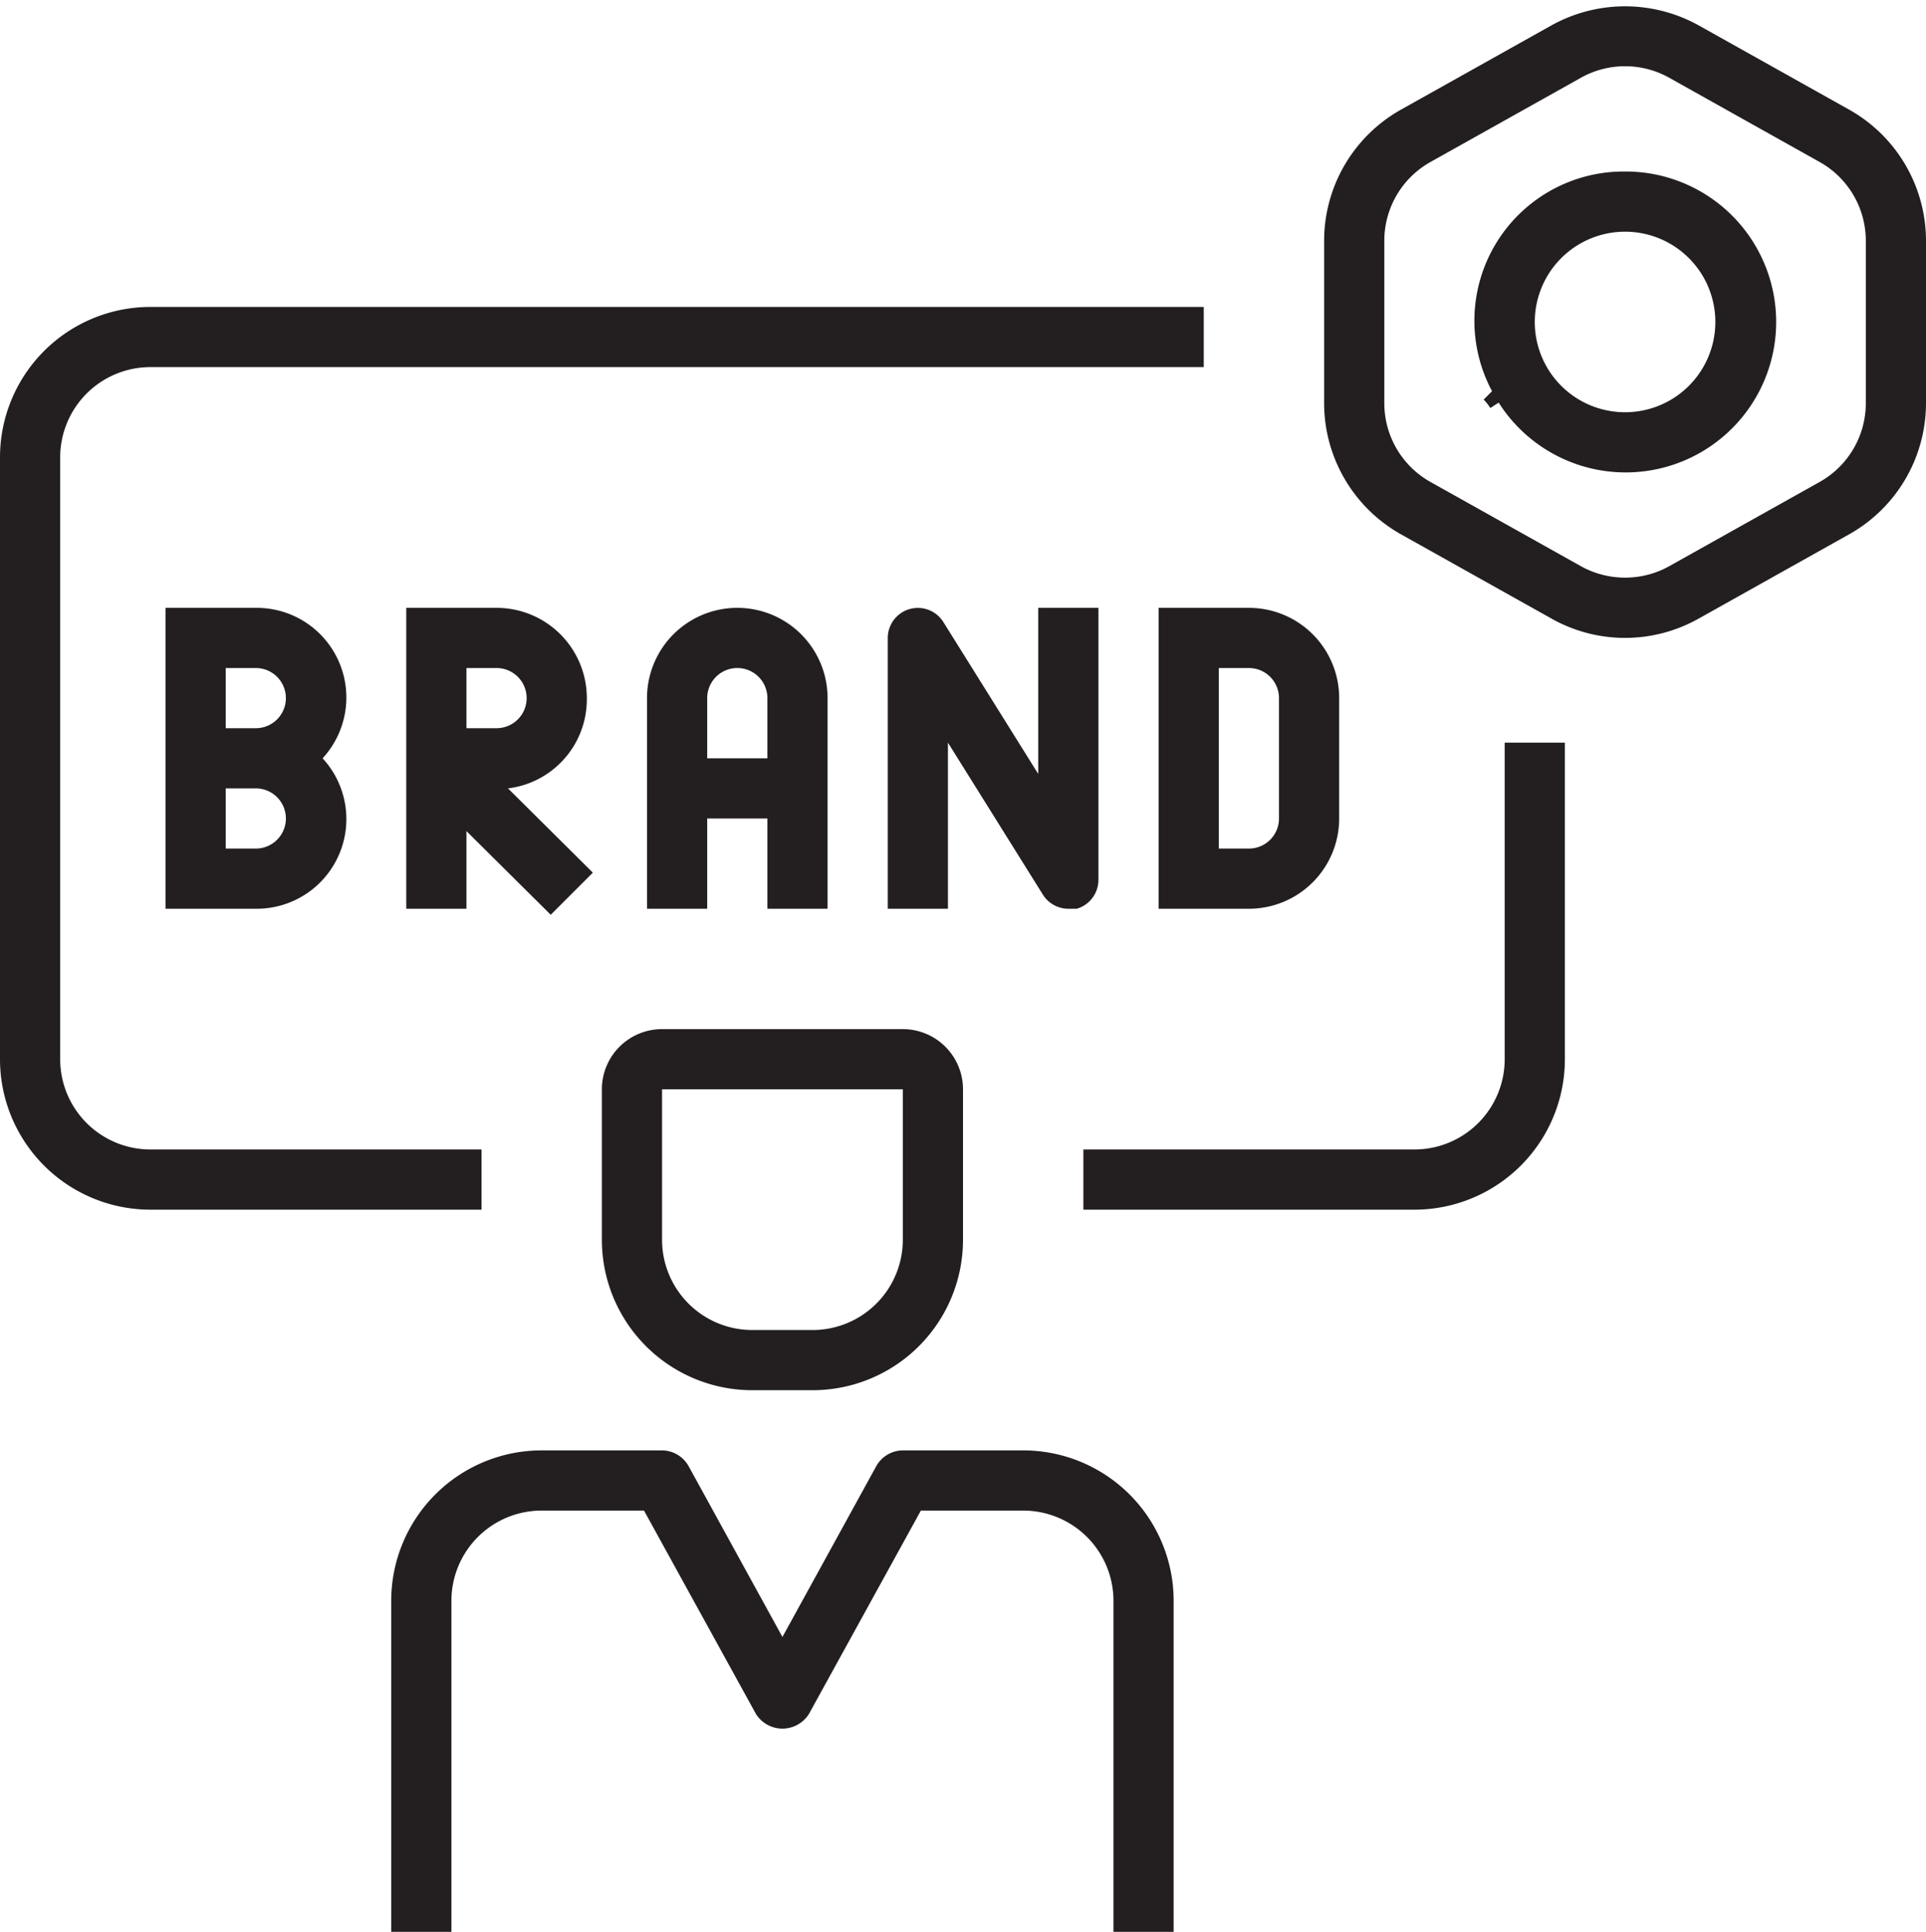 <?xml version="1.0" encoding="UTF-8"?><svg xmlns="http://www.w3.org/2000/svg" xmlns:xlink="http://www.w3.org/1999/xlink" height="32.1" preserveAspectRatio="xMidYMid meet" version="1.0" viewBox="0.0 -0.1 32.0 32.1" width="32.0" zoomAndPan="magnify"><g id="change1_1"><path d="M30.72,1.72,28.22.32a2.52,2.52,0,0,0-2.44,0l-2.5,1.4A2.5,2.5,0,0,0,22,3.9V6.6a2.5,2.5,0,0,0,1.28,2.18l2.5,1.4a2.49,2.49,0,0,0,2.44,0l2.5-1.4A2.5,2.5,0,0,0,32,6.6V3.9A2.5,2.5,0,0,0,30.72,1.72ZM31,6.6a1.5,1.5,0,0,1-.77,1.31l-2.5,1.4a1.51,1.51,0,0,1-1.46,0l-2.5-1.4A1.5,1.5,0,0,1,23,6.6V3.9a1.5,1.5,0,0,1,.77-1.31l2.5-1.4a1.5,1.5,0,0,1,1.46,0l2.5,1.4A1.5,1.5,0,0,1,31,3.9Z" fill="#231f20"/></g><g id="change1_2"><path d="M27,2.75A2.48,2.48,0,0,0,24.79,6.4l-.14.14a.67.67,0,0,1,.11.14l.14-.09A2.5,2.5,0,1,0,27,2.75Zm0,4a1.5,1.5,0,1,1,1.5-1.5A1.5,1.5,0,0,1,27,6.75Z" fill="#231f20"/></g><g id="change1_3"><path d="M4.25,10H2.75v5h1.5a1.49,1.49,0,0,0,1.11-2.5A1.49,1.49,0,0,0,4.25,10Zm0,1a.5.5,0,0,1,0,1h-.5V11Zm0,3h-.5V13h.5a.5.5,0,0,1,0,1Z" fill="#231f20"/></g><g id="change1_4"><path d="M9.75,11.5A1.5,1.5,0,0,0,8.25,10H6.75v5h1V13.71l1.4,1.39.7-.7L8.44,13A1.49,1.49,0,0,0,9.75,11.5Zm-1.5.5h-.5V11h.5a.5.5,0,0,1,0,1Z" fill="#231f20"/></g><g id="change1_5"><path d="M13.75,15V11.5a1.5,1.5,0,0,0-3,0V15h1V13.5h1V15Zm-2-2.5v-1a.5.5,0,0,1,1,0v1Z" fill="#231f20"/></g><g id="change1_6"><path d="M17.75,15l.14,0a.5.5,0,0,0,.36-.48V10h-1v2.76l-1.58-2.53a.5.5,0,0,0-.92.27V15h1V12.24l1.58,2.53A.5.5,0,0,0,17.75,15Z" fill="#231f20"/></g><g id="change1_7"><path d="M19.25,10v5h1.5a1.5,1.5,0,0,0,1.5-1.5v-2a1.5,1.5,0,0,0-1.5-1.5h-1.5Zm1.5,1a.5.5,0,0,1,.5.5v2a.5.5,0,0,1-.5.5h-.5V11Z" fill="#231f20"/></g><g id="change1_8"><path d="M8,19H2.5A1.5,1.5,0,0,1,1,17.5V7.5A1.5,1.5,0,0,1,2.5,6H20V5H2.5A2.5,2.5,0,0,0,0,7.5v10A2.5,2.5,0,0,0,2.5,20H8Z" fill="#231f20"/></g><g id="change1_9"><path d="M25,17.5A1.5,1.5,0,0,1,23.5,19H18v1h5.5A2.5,2.5,0,0,0,26,17.5V12.24H25Z" fill="#231f20"/></g><g id="change1_10"><path d="M17,24H15a.51.51,0,0,0-.44.26L13,27.1l-1.56-2.84A.51.51,0,0,0,11,24H9a2.5,2.5,0,0,0-2.5,2.5V32h1V26.5A1.5,1.5,0,0,1,9,25h1.7l1.86,3.38a.52.52,0,0,0,.88,0L15.3,25H17a1.5,1.5,0,0,1,1.5,1.5V32h1V26.5A2.5,2.5,0,0,0,17,24Z" fill="#231f20"/></g><g id="change1_11"><path d="M10,18v2.5A2.5,2.5,0,0,0,12.5,23h1A2.5,2.5,0,0,0,16,20.5V18a1,1,0,0,0-1-1H11A1,1,0,0,0,10,18Zm1,0h4v2.5A1.5,1.5,0,0,1,13.5,22h-1A1.5,1.5,0,0,1,11,20.5Z" fill="#231f20"/></g></svg>